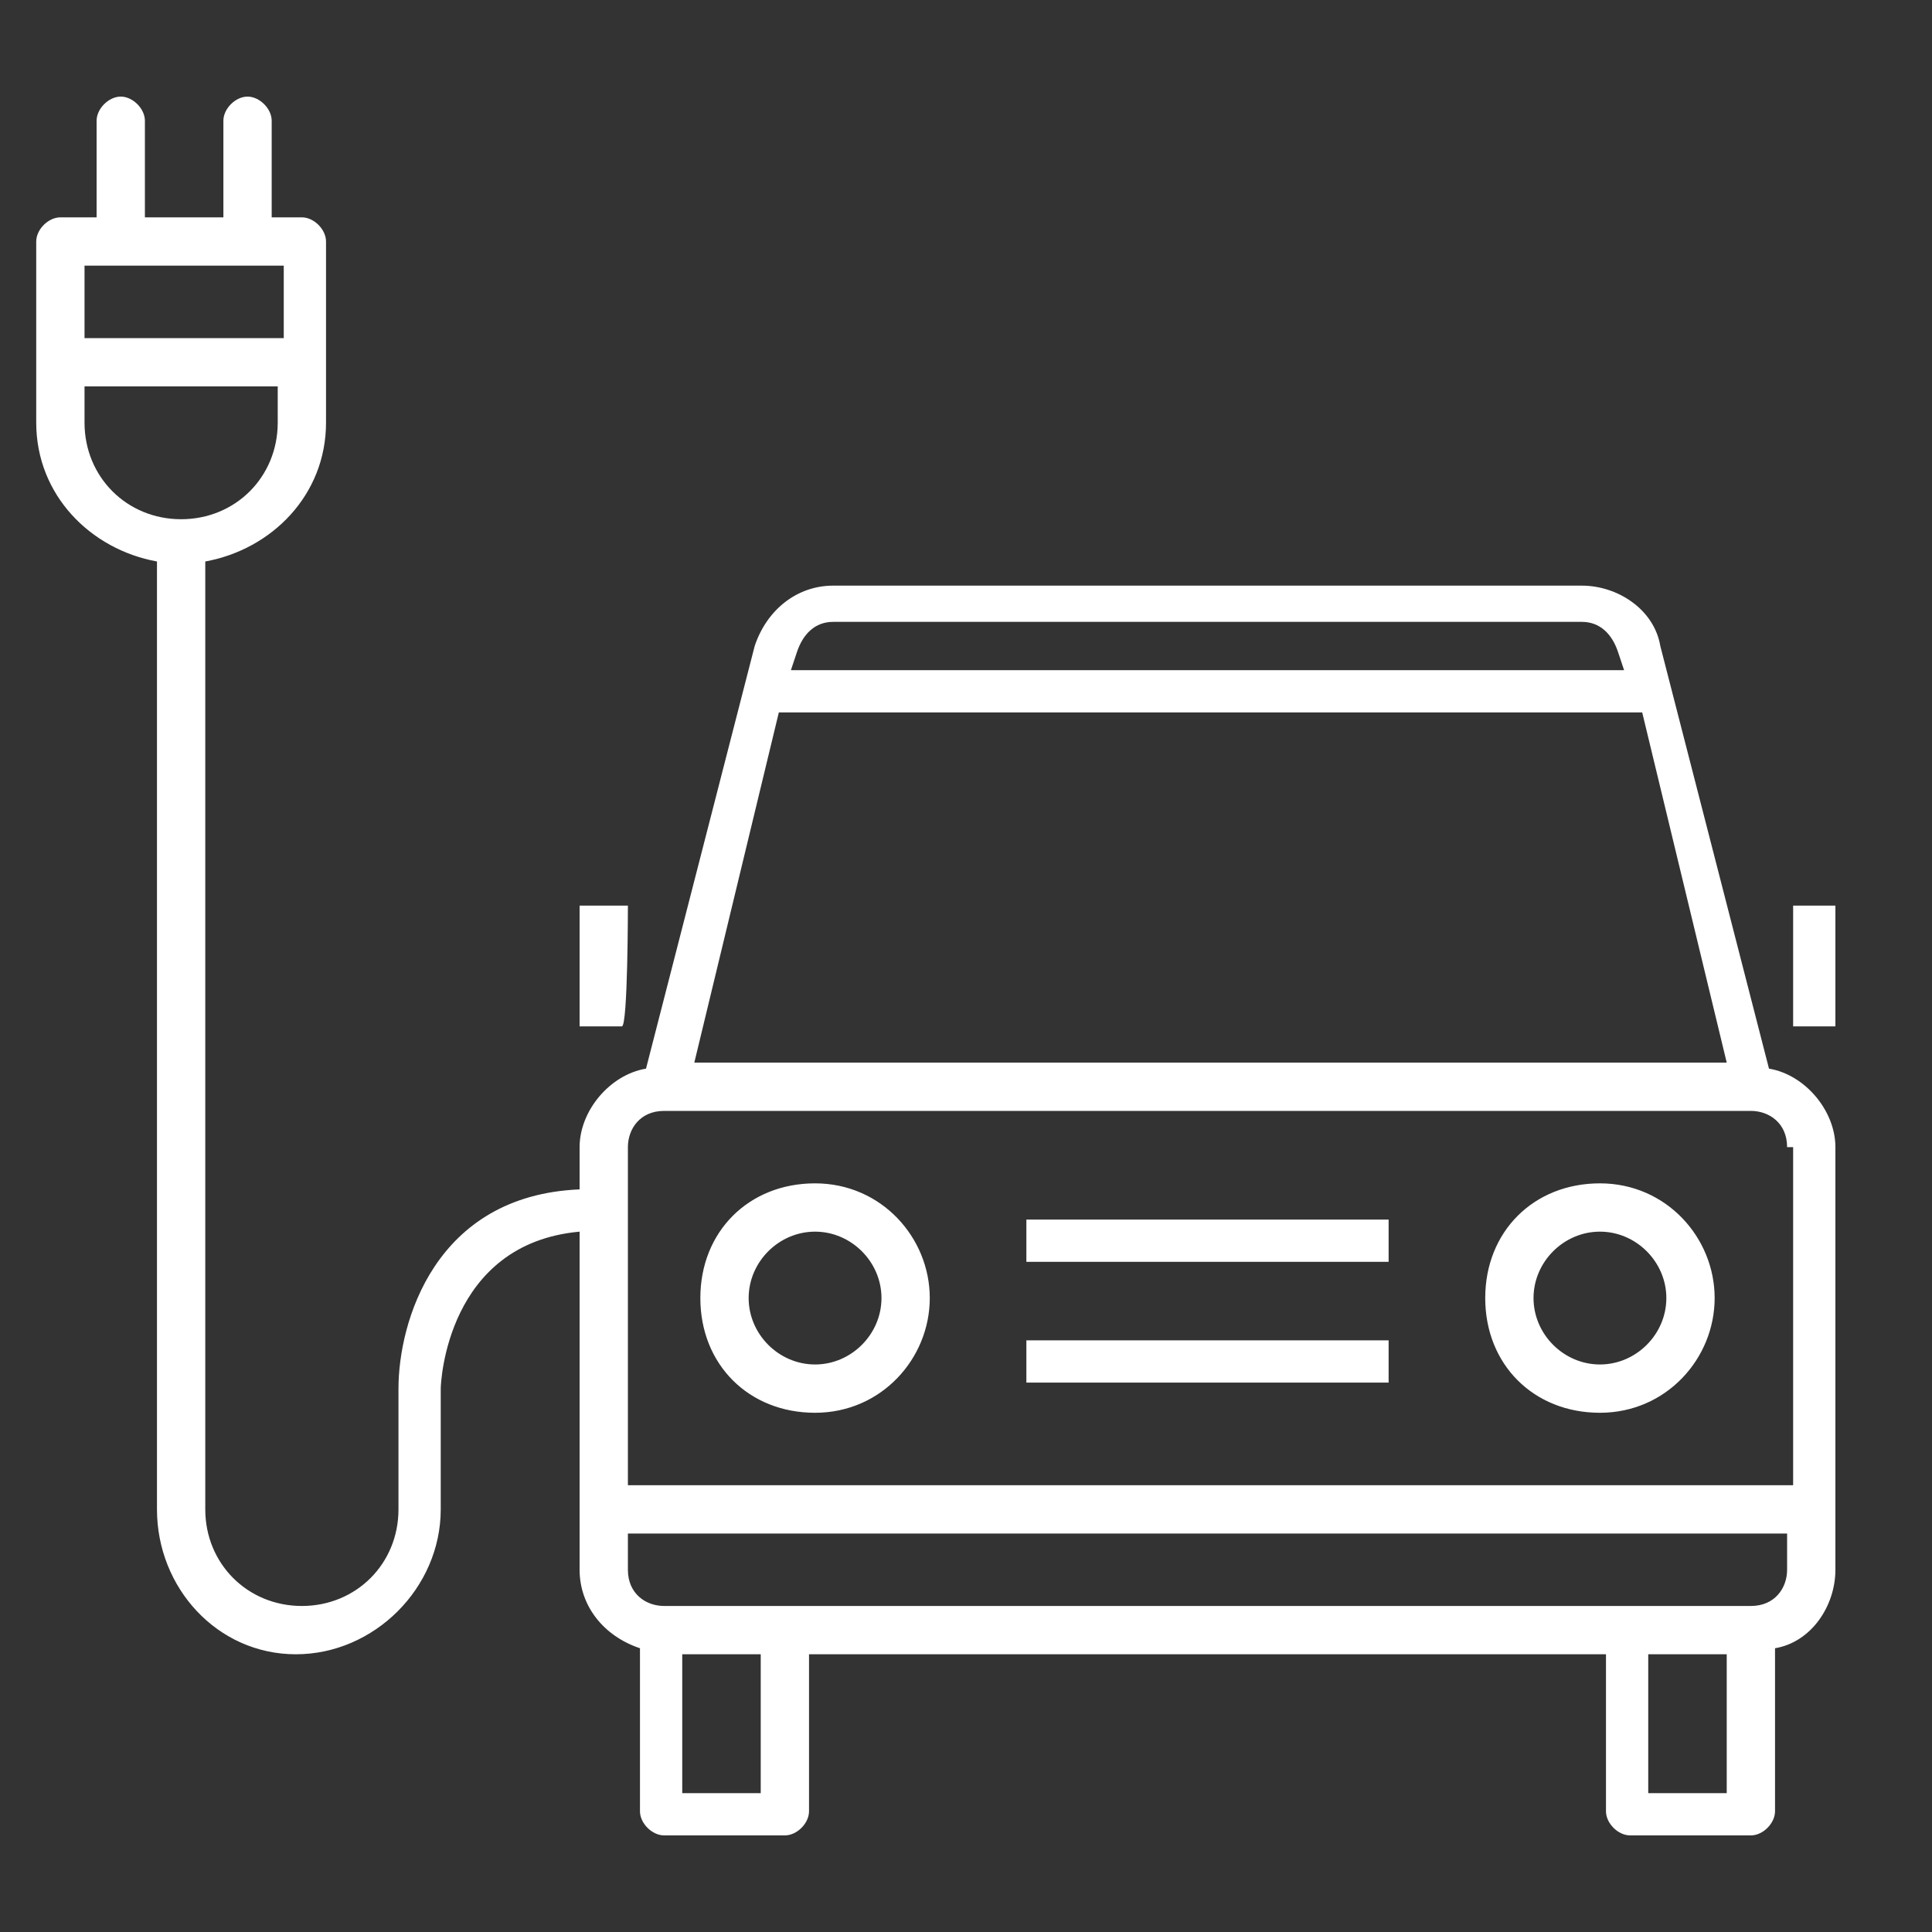 <?xml version="1.0" encoding="UTF-8"?>
<!-- Generator: Adobe Illustrator 27.2.0, SVG Export Plug-In . SVG Version: 6.00 Build 0)  -->
<svg version="1.1" id="Layer_1" xmlns="http://www.w3.org/2000/svg" xmlns:xlink="http://www.w3.org/1999/xlink" x="0px" y="0px" viewBox="0 0 32 32" style="enable-background:new 0 0 32 32;" xml:space="preserve">
<rect x="0" y="0" width="32" height="32" fill="#333333" stroke="none"/>
<style type="text/css">
	.st0{fill:#FFFFFF;}
	.st1{fill:none;}
</style>
<path id="electric--car_1_" class="st0" d="M30.4,15v2h-0.7v-2H30.4z M17,22.9h6v-0.7h-6V22.9z M10.4,15H9.6v2h0.7  C10.4,17,10.4,15,10.4,15z M17,20.9h6v-0.7h-6V20.9z M28.4,21.5c0,1-0.8,1.9-1.9,1.9s-1.9-0.8-1.9-1.9s0.8-1.9,1.9-1.9  S28.4,20.5,28.4,21.5z M27.6,21.5c0-0.6-0.5-1.1-1.1-1.1s-1.1,0.5-1.1,1.1s0.5,1.1,1.1,1.1S27.6,22.1,27.6,21.5z M15.4,21.5  c0,1-0.8,1.9-1.9,1.9s-1.9-0.8-1.9-1.9s0.8-1.9,1.9-1.9S15.4,20.5,15.4,21.5z M14.6,21.5c0-0.6-0.5-1.1-1.1-1.1s-1.1,0.5-1.1,1.1  s0.5,1.1,1.1,1.1S14.6,22.1,14.6,21.5z M30.4,19v7c0,0.6-0.4,1.2-1,1.3V30c0,0.2-0.2,0.4-0.4,0.4h-2c-0.2,0-0.4-0.2-0.4-0.4v-2.6  H13.4V30c0,0.2-0.2,0.4-0.4,0.4h-2c-0.2,0-0.4-0.2-0.4-0.4v-2.7c-0.6-0.2-1-0.7-1-1.3v-5.6c-2.2,0.2-2.3,2.5-2.3,2.6v2  c0,1.3-1.1,2.4-2.4,2.4S2.6,26.3,2.6,25V9.3c-1.1-0.2-2-1.1-2-2.3V4c0-0.2,0.2-0.4,0.4-0.4h0.6V2c0-0.2,0.2-0.4,0.4-0.4  S2.4,1.8,2.4,2v1.6h1.3V2c0-0.2,0.2-0.4,0.4-0.4c0.2,0,0.4,0.2,0.4,0.4v1.6H5c0.2,0,0.4,0.2,0.4,0.4v3c0,1.2-0.9,2.1-2,2.3V25  c0,0.9,0.7,1.6,1.6,1.6s1.6-0.7,1.6-1.6v-2c0-1.1,0.6-3.2,3-3.3V19c0-0.6,0.5-1.2,1.1-1.3l1.8-7c0.2-0.6,0.7-1,1.3-1h12.4  c0.6,0,1.2,0.4,1.3,1l1.8,7C29.9,17.8,30.4,18.4,30.4,19z M1.4,5.6h3.3V4.4H1.4V5.6z M4.6,7V6.4H1.4V7c0,0.9,0.7,1.6,1.6,1.6  S4.6,7.9,4.6,7z M13.1,11.1h13.8l-0.1-0.3c-0.1-0.3-0.3-0.5-0.6-0.5H13.8c-0.3,0-0.5,0.2-0.6,0.5L13.1,11.1z M11.5,17.6h17.1  l-1.4-5.8H12.9L11.5,17.6z M12.6,27.4h-1.3v2.3h1.3V27.4z M28.6,27.4h-1.3v2.3h1.3L28.6,27.4L28.6,27.4z M29.6,25.4H10.4V26  c0,0.4,0.3,0.6,0.6,0.6h18c0.4,0,0.6-0.3,0.6-0.6V25.4z M29.6,19c0-0.4-0.3-0.6-0.6-0.6H11c-0.4,0-0.6,0.3-0.6,0.6v5.6h19.3V19z"/>
<rect id="_Transparent_Rectangle" class="st1" width="32" height="32"/>
</svg>